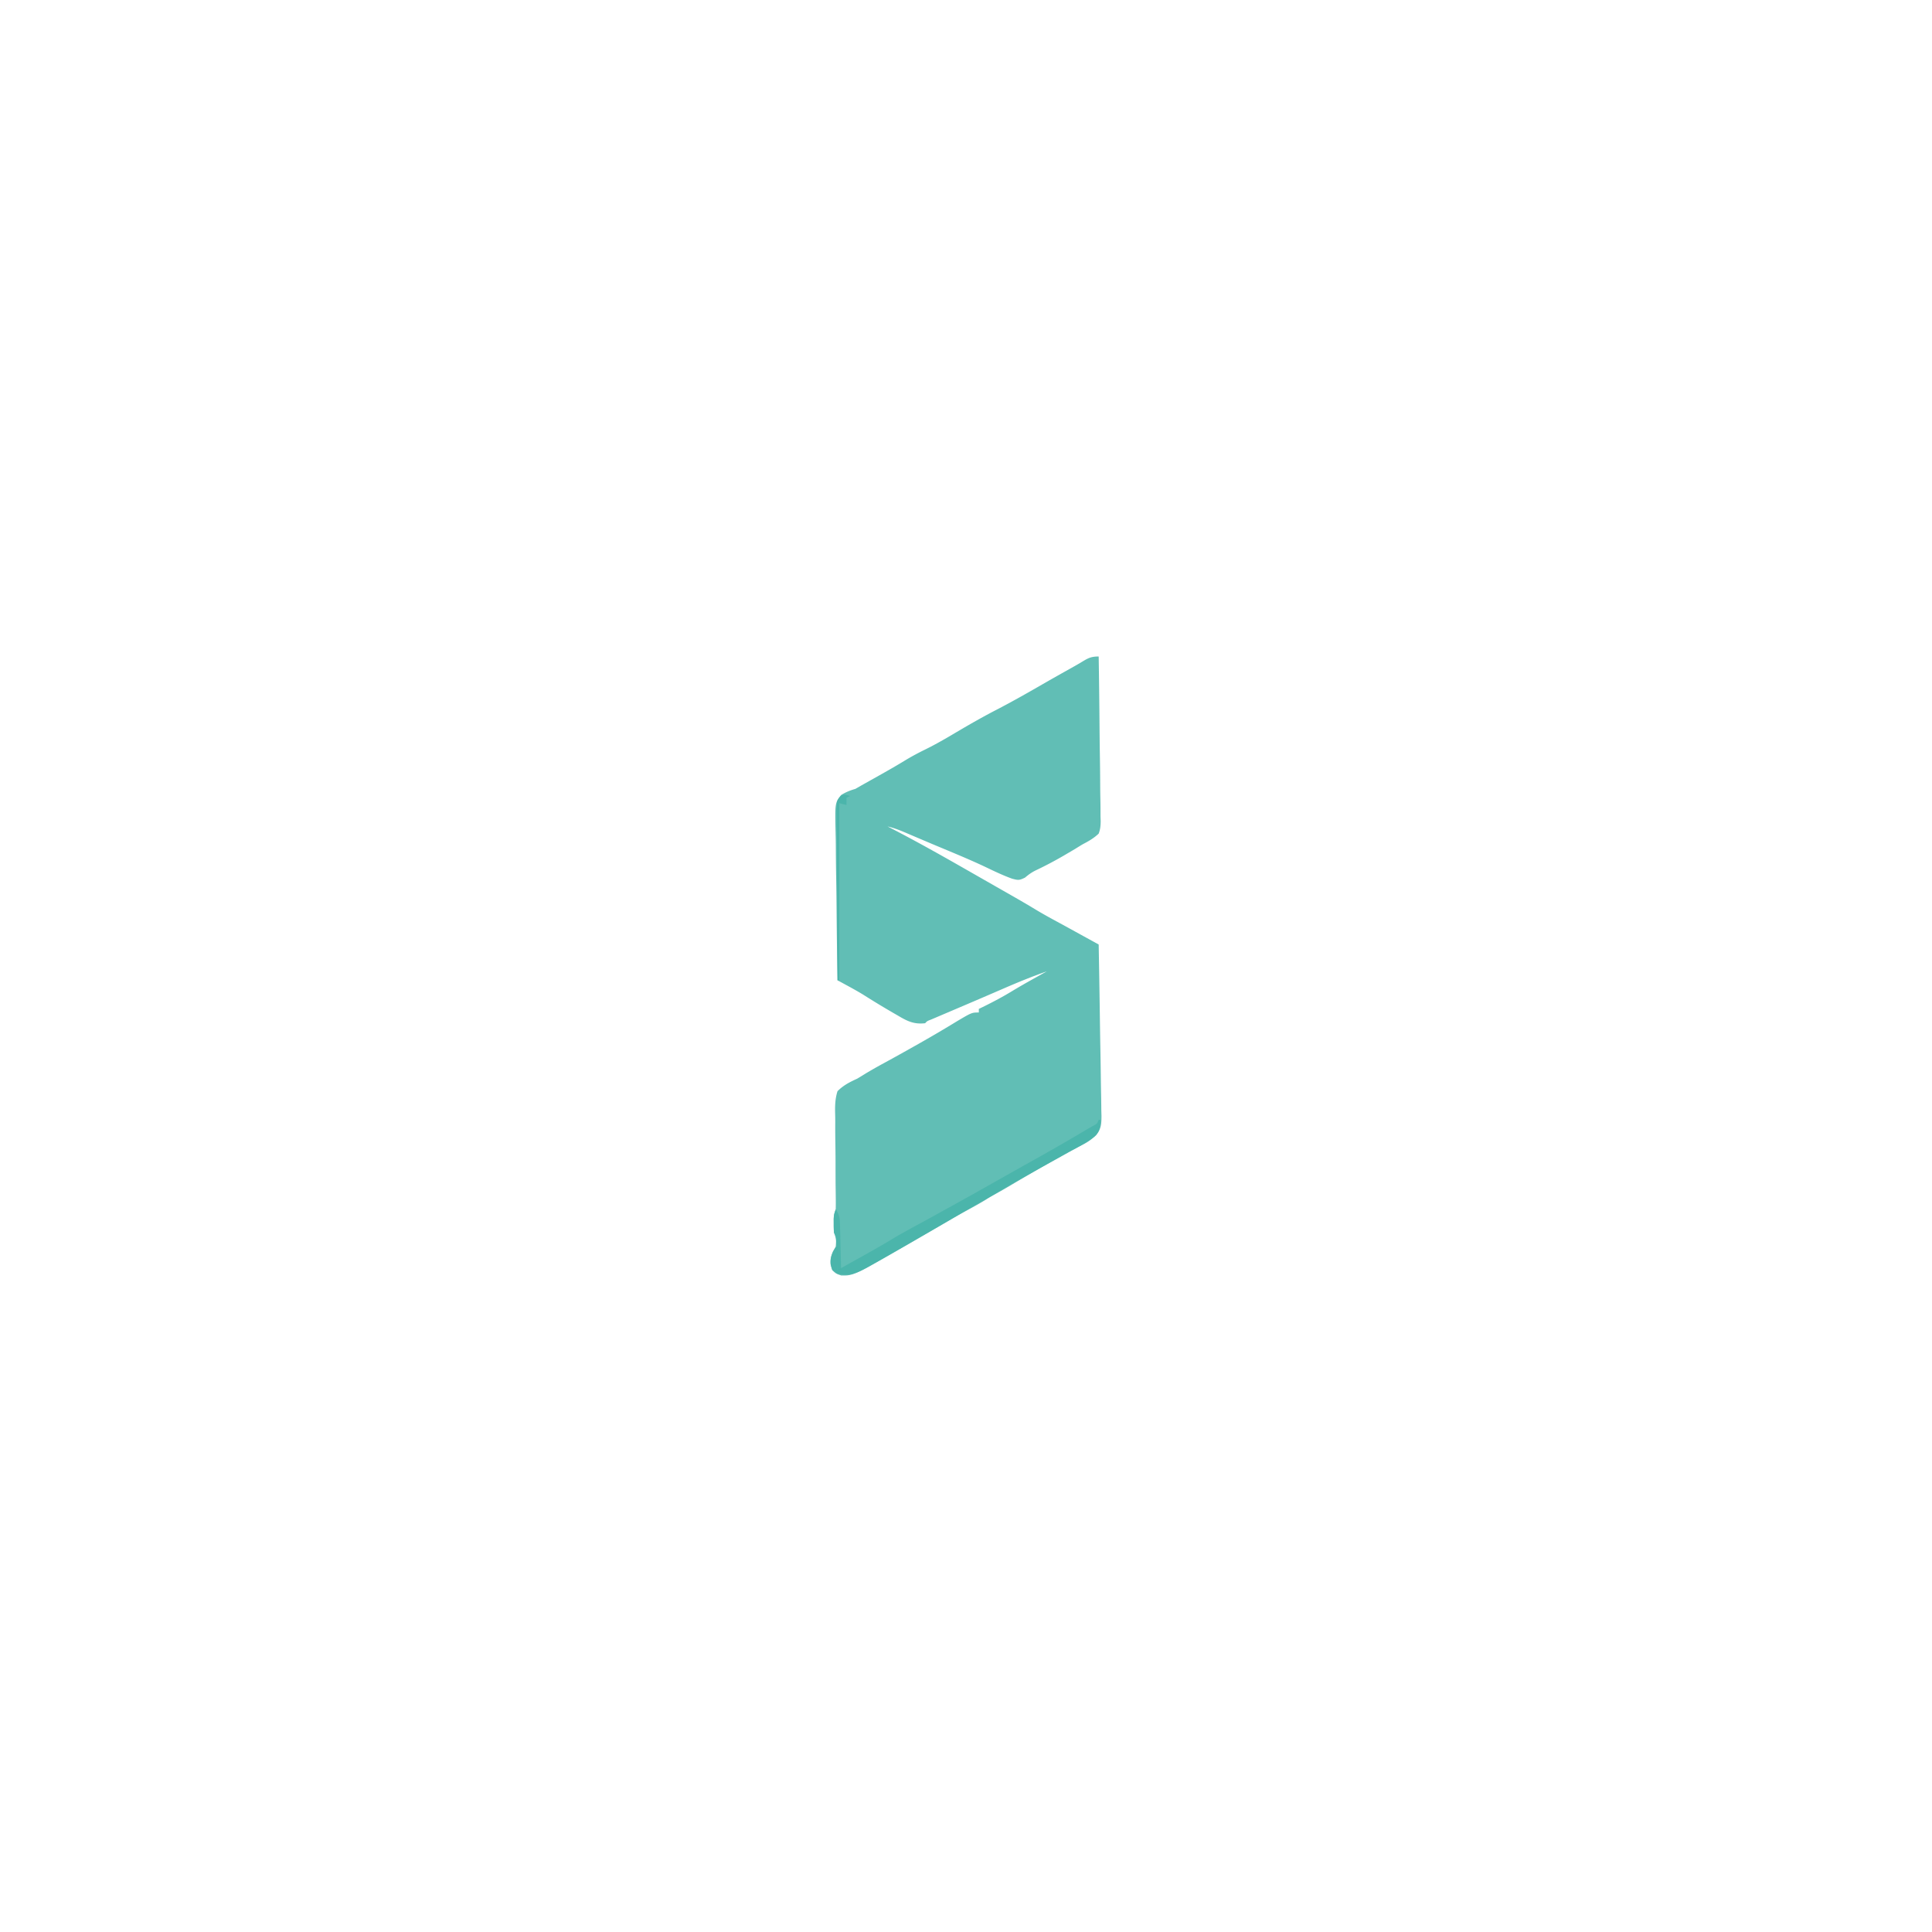 <?xml version="1.0" encoding="UTF-8"?>
<svg data-bbox="464.265 366.99 151.465 346.022" viewBox="0 0 1080 1080" height="1080" width="1080" xmlns="http://www.w3.org/2000/svg" data-type="color">
    <g>
        <path d="M614.17 366.99c.209 12.804.368 25.608.466 38.413.047 5.946.111 11.891.213 17.837.098 5.738.152 11.476.175 17.215q.025 3.284.098 6.566c.065 3.068.074 6.131.07 9.2l.098 2.74c-.039 2.628-.179 4.571-1.12 7.029-2.712 2.6-5.685 4.273-9 6q-2.096 1.268-4.176 2.563a894 894 0 0 1-4.137 2.437l-2.216 1.303a212 212 0 0 1-16.037 8.435c-2.15 1.115-3.735 2.263-5.559 3.825-3.284 1.642-3.893 1.531-7.312.625-4.776-1.723-9.344-3.883-13.917-6.078-9.66-4.613-19.584-8.633-29.454-12.769a1898 1898 0 0 1-8.95-3.79l-2.638-1.122q-2.41-1.024-4.818-2.056c-3.237-1.371-6.362-2.584-9.786-3.373l3.348 1.73c13.058 6.79 25.874 13.969 38.652 21.27l5.637 3.215q6.53 3.728 13.053 7.464 3.188 1.822 6.38 3.637c5.071 2.885 10.128 5.784 15.117 8.809 4.028 2.432 8.117 4.716 12.259 6.948 4.66 2.519 9.297 5.08 13.937 7.634l9.617 5.293q.372 19.988.65 39.978c.087 6.188.183 12.375.3 18.563.113 5.971.201 11.943.272 17.915q.048 3.417.121 6.834c.068 3.192.104 6.382.133 9.574.04 1.412.04 1.412.083 2.853.007 4.375-.122 7.331-2.932 10.812-2.516 2.366-4.668 3.919-7.744 5.455l-2.917 1.502-2.966 1.514a599 599 0 0 0-5.508 3.078c-.915.516-1.83 1.033-2.774 1.564l-2.843 1.608-3.015 1.703a996 996 0 0 0-20.017 11.624 315 315 0 0 1-11.136 6.306c-5.66 3.07-11.219 6.293-16.77 9.554l-6.324 3.7-3.282 1.92c-13.144 7.67-26.315 15.298-39.581 22.755l-2.146 1.22c-5.903 3.292-10.757 5.794-17.604 3.968-3-2-3-2-3.875-5.25-.143-4.276.9-6.038 2.875-9.75.329-4.159.329-4.159-1-8a81 81 0 0 1-.125-4.937l-.008-2.653c.133-2.41.133-2.41 1.133-5.41.063-2.095.063-4.192.03-6.288l-.046-3.935-.03-2.103c-.051-4.458-.045-8.916-.05-13.374a749 749 0 0 0-.106-11.738 479 479 0 0 1-.055-11.37q0-2.16-.06-4.32c-.12-4.498-.042-8.566 1.317-12.872 3.275-3.302 6.806-5.083 11-7q2.52-1.498 5-3.062a278 278 0 0 1 10.11-5.727 1200 1200 0 0 0 17.14-9.524l3.02-1.704a702 702 0 0 0 20.671-12.178c8.143-4.805 8.143-4.805 12.059-4.805v-2l2.273-1.102c5.78-2.838 11.376-5.804 16.86-9.175 6.2-3.726 12.552-7.197 18.867-10.723-8.13 2.84-16.039 6.073-23.937 9.5l-9.256 3.995c-4.601 1.989-9.21 3.96-13.823 5.923l-3.894 1.66q-2.823 1.204-5.647 2.403-2.603 1.107-5.205 2.218l-2.998 1.276c-2.164.833-2.164.833-3.24 2.025-6.476.736-10.254-1.304-15.625-4.5l-2.389-1.374a470 470 0 0 1-16.7-10.142c-2.961-1.788-5.953-3.458-8.991-5.108l-3.004-1.633-2.291-1.243c-.232-13.065-.41-26.129-.518-39.195a1807 1807 0 0 0-.236-18.2c-.11-5.856-.169-11.71-.195-17.565a422 422 0 0 0-.108-6.7c-.407-17.51-.407-17.51 3.15-21.959 2.619-1.6 4.97-2.528 7.907-3.381l3.088-1.78 2.568-1.439 2.91-1.636 5.868-3.29c4.556-2.562 9.079-5.153 13.535-7.886 3.567-2.162 7.189-4.084 10.933-5.922 6.069-2.98 11.856-6.336 17.66-9.797 7.29-4.303 14.604-8.49 22.125-12.375 9.438-4.876 18.63-10.143 27.831-15.45 4.398-2.525 8.822-5.004 13.246-7.484 3.573-1.993 3.573-1.993 7.092-4.078 3.43-2.075 5.028-2.863 9.144-2.863" fill="#48b4aa" fill-opacity=".86" data-color="1"/>
        <path d="M614.18 625.99h1c-.163 4.162-.333 6.336-3.34 9.332-4.663 3.639-9.922 6.34-15.098 9.168l-6.73 3.727-3.443 1.899a2099 2099 0 0 0-15.639 8.749c-.957.54-1.913 1.08-2.9 1.635-6.004 3.402-11.92 6.9-17.74 10.611-3.637 2.197-7.359 4.203-11.094 6.226-5.18 2.84-10.281 5.814-15.391 8.778l-6.875 3.973q-4.9 2.832-9.8 5.667c-30.063 17.376-30.063 17.376-36.95 17.235-2.875-1-2.875-1-5-3-1.285-4.258-1.286-6.315.437-10.437l1.563-2.563h1v13q5.94-3.31 11.875-6.625l3.36-1.871c5.007-2.799 9.993-5.614 14.898-8.59 4.24-2.568 8.555-4.964 12.916-7.32 5.586-3.017 11.141-6.091 16.701-9.156l1.91-1.054c9.319-5.14 18.607-10.33 27.863-15.583a2793 2793 0 0 1 18.114-10.182c10.874-6.066 21.674-12.233 32.363-18.619l2.89-1.645c2.237-1.183 2.237-1.183 3.11-3.355" fill="#48b4aa" fill-opacity=".86" data-color="1"/>
        <path d="m475.18 444.99-2 1v4l-4-1v99h-1a10531 10531 0 0 1-.207-39.35c-.021-6.091-.05-12.182-.095-18.272q-.063-8.81-.078-17.623a1069 1069 0 0 0-.043-6.733 959 959 0 0 1-.031-9.41l-.044-2.83c.04-6.244.04-6.244 2.339-8.945 2.159-.837 2.159-.837 5.159.163" fill="#48b4aa" fill-opacity=".86" data-color="1"/>
        <path d="M467.18 675.99c2.454 3.68 2.306 5.68 2.414 10.074l.059 2.072c.06 2.18.106 4.36.152 6.542q.057 2.22.117 4.439.142 5.436.258 10.873h-2l-.076-1.712q-.176-3.832-.361-7.663l-.12-2.695-.127-2.578-.11-2.38c-.097-2.047-.097-2.047-1.206-3.972a81 81 0 0 1-.125-4.937l-.008-2.653c.133-2.41.133-2.41 1.133-5.41" fill="#48b4aa" fill-opacity=".86" data-color="1"/>
    </g>
</svg>
